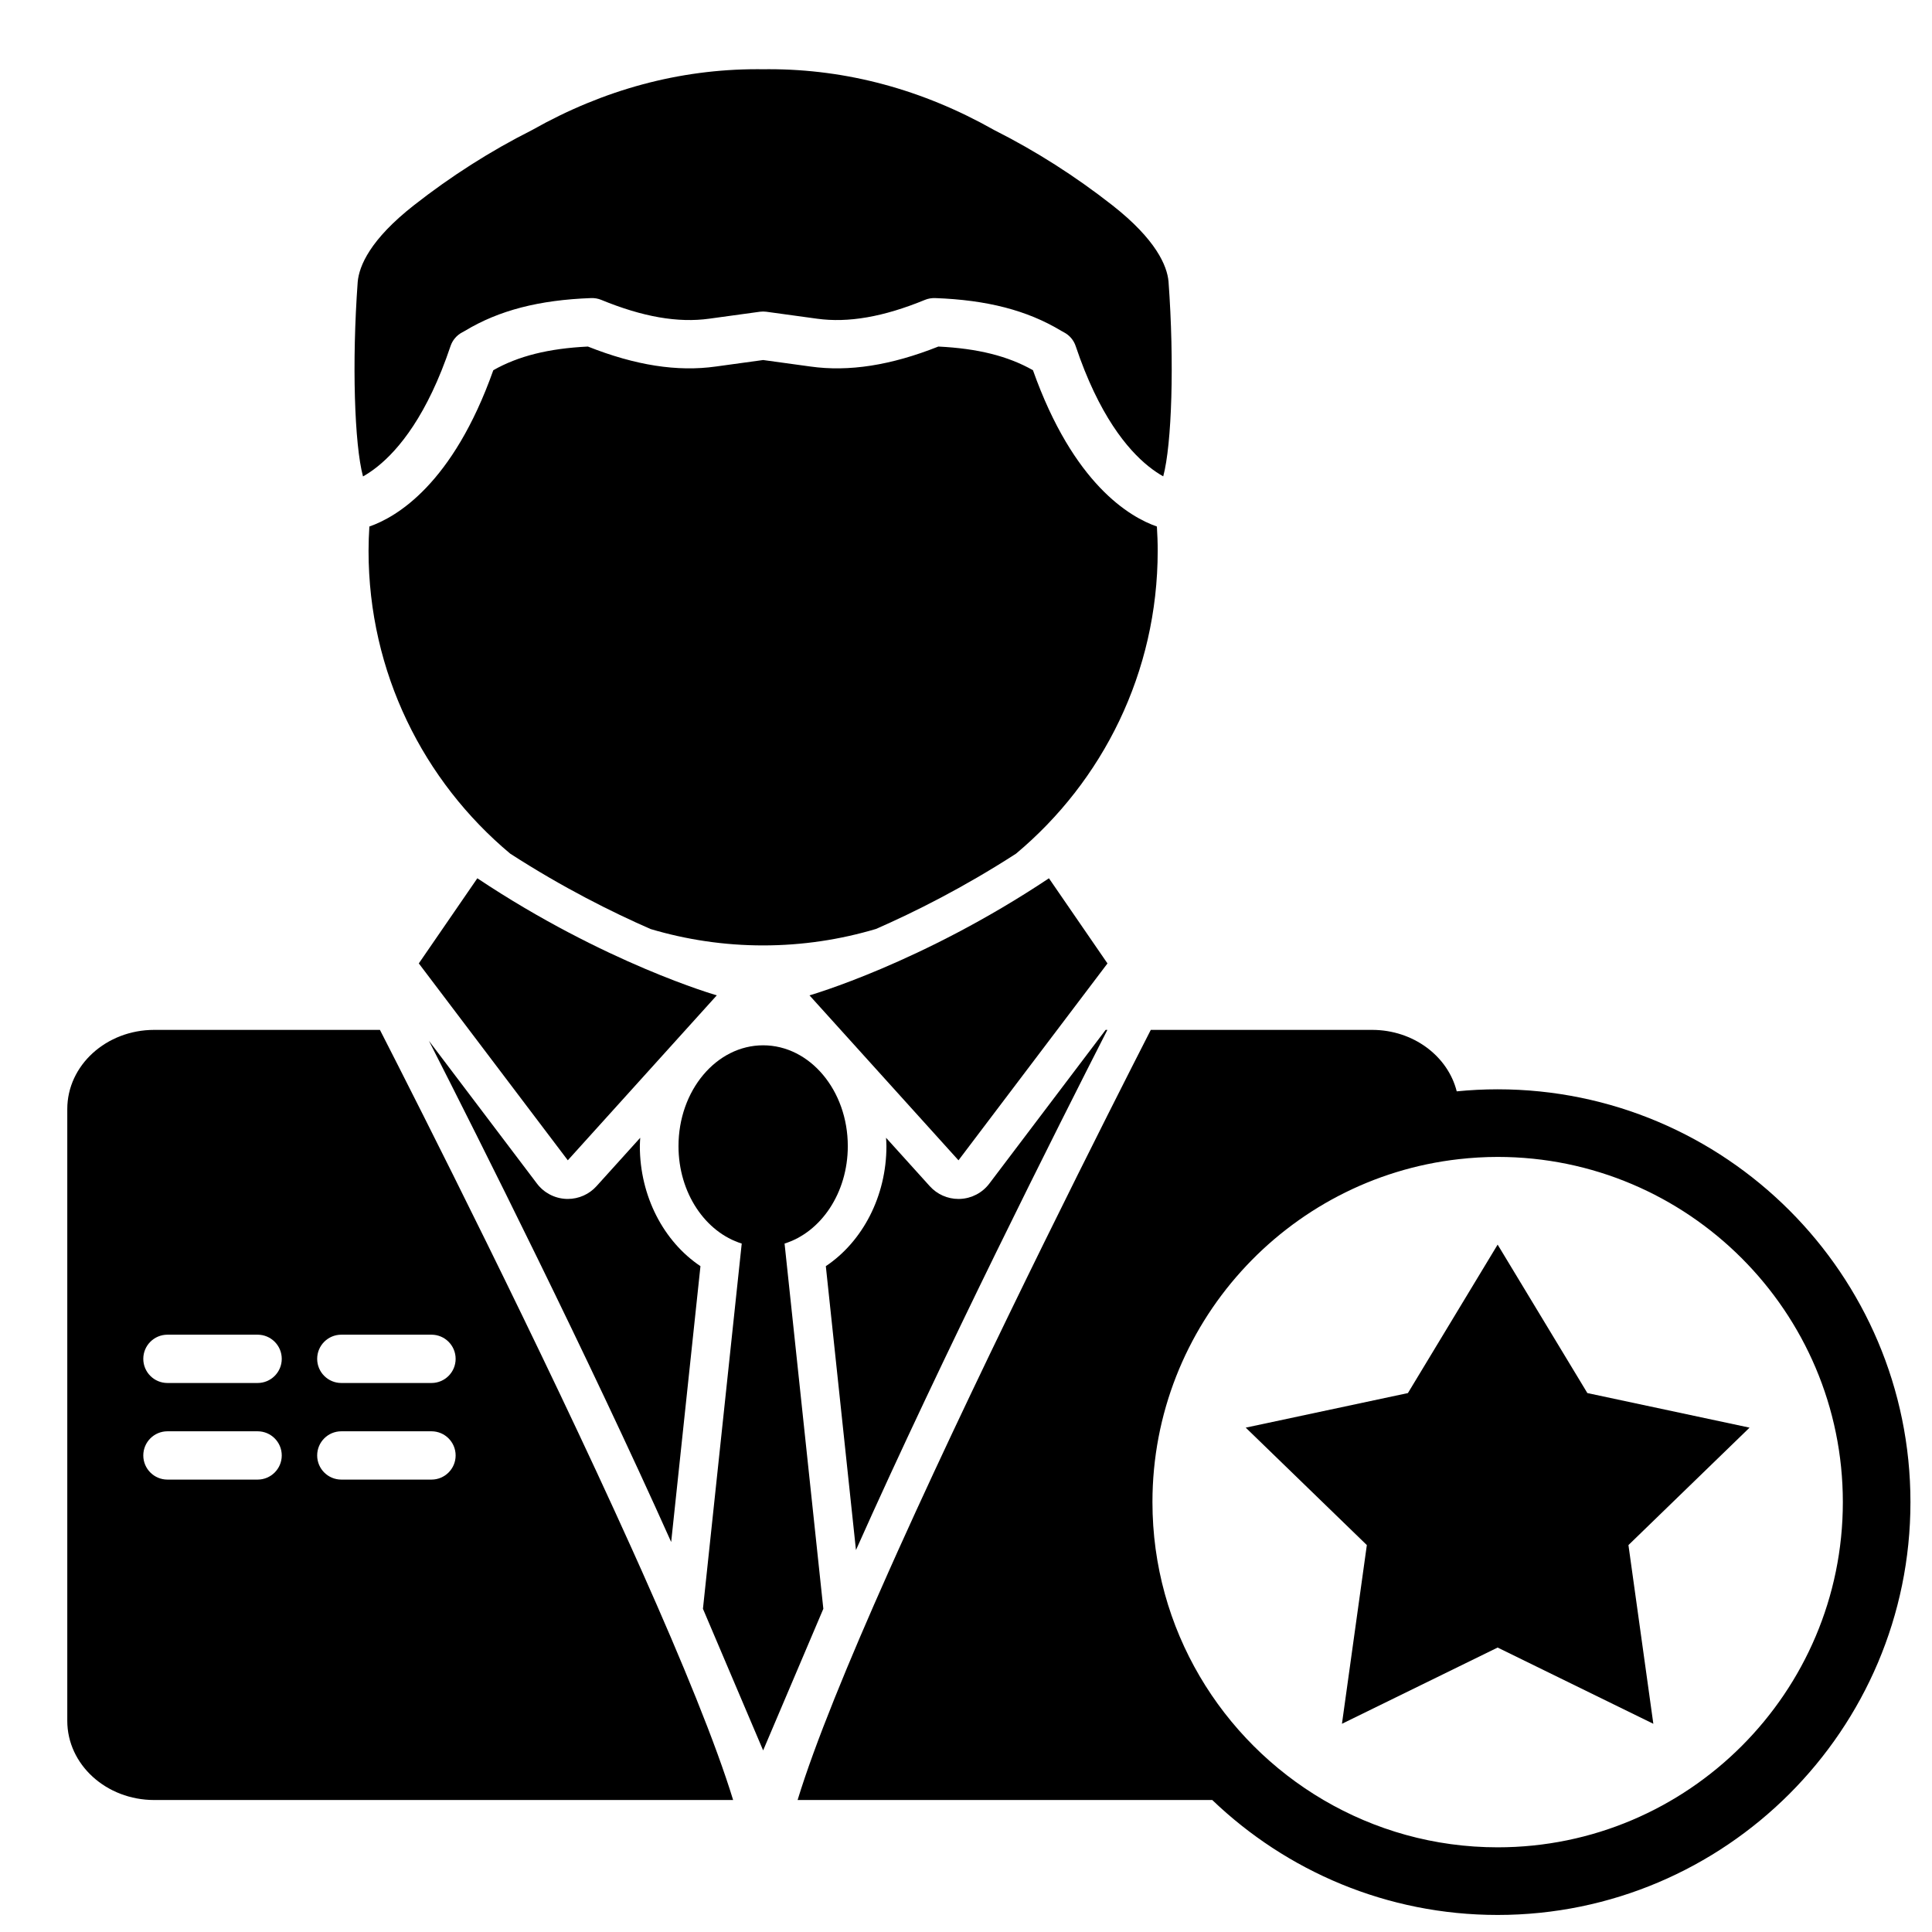 <?xml version="1.0" encoding="iso-8859-1"?>
<!-- Generator: Adobe Illustrator 17.1.0, SVG Export Plug-In . SVG Version: 6.00 Build 0)  -->
<!DOCTYPE svg PUBLIC "-//W3C//DTD SVG 1.1//EN" "http://www.w3.org/Graphics/SVG/1.1/DTD/svg11.dtd">
<svg version="1.1" id="Capa_1" xmlns="http://www.w3.org/2000/svg" xmlns:xlink="http://www.w3.org/1999/xlink" x="0px" y="0px"
	 viewBox="0 0 200 200" style="enable-background:new 0 0 200 200;" xml:space="preserve">
<g>
	<path d="M65.43,160.377c-9.515-21.108-22.002-45.749-26.1-53.764H15.969c-4.973,0-9.004,3.671-9.004,8.199v63.326
		c0,4.528,4.031,8.199,9.004,8.199h59.924c-1.766-5.788-5.244-14.264-9.406-23.604L65.43,160.377z M26.667,153.167h-9.333
		c-1.381,0-2.5-1.119-2.5-2.5s1.119-2.5,2.5-2.5h9.333c1.381,0,2.5,1.119,2.5,2.5S28.047,153.167,26.667,153.167z M26.667,143.167
		h-9.333c-1.381,0-2.5-1.119-2.5-2.5s1.119-2.5,2.5-2.5h9.333c1.381,0,2.5,1.119,2.5,2.5S28.047,143.167,26.667,143.167z
		 M44.667,153.167h-9.333c-1.381,0-2.5-1.119-2.5-2.5s1.119-2.5,2.5-2.5h9.333c1.381,0,2.5,1.119,2.5,2.5
		S46.047,153.167,44.667,153.167z M44.667,143.167h-9.333c-1.381,0-2.5-1.119-2.5-2.5s1.119-2.5,2.5-2.5h9.333
		c1.381,0,2.5,1.119,2.5,2.5S46.047,143.167,44.667,143.167z"/>
	<path d="M61.747,122.795c-0.76,0.842-1.839,1.319-2.968,1.319c-0.058,0-0.116-0.001-0.174-0.004
		c-1.191-0.052-2.297-0.632-3.016-1.582l-11.186-14.782c5.228,10.267,16.417,32.543,25.077,51.882l3.032-28.555
		c-3.809-2.548-6.275-7.245-6.275-12.426c0-0.292,0.024-0.577,0.039-0.865L61.747,122.795z"/>
	<path d="M85.489,131.073l3.12,29.389c9.042-20.274,21.02-44.038,26.026-53.848h-0.18l-12.044,15.915
		c-0.719,0.951-1.825,1.531-3.016,1.582c-0.058,0.003-0.116,0.004-0.174,0.004c-1.129,0-2.208-0.477-2.968-1.319l-4.529-5.014
		c0.015,0.288,0.039,0.573,0.039,0.865C91.763,123.828,89.298,128.525,85.489,131.073z"/>
	<path d="M155.035,112.765c-1.429,0-2.841,0.073-4.235,0.211c-0.917-3.643-4.491-6.363-8.769-6.363H119.13
		c-4.109,8.036-16.652,32.788-26.177,53.933l-0.945,2.109c-4.178,9.37-7.671,17.877-9.441,23.682h42.927
		c7.681,7.361,18.087,11.898,29.54,11.898c23.564,0,42.735-19.171,42.735-42.735S178.6,112.765,155.035,112.765z M137.011,186.337
		c-10.584-6.211-17.71-17.704-17.71-30.837c0-18.352,13.907-33.51,31.735-35.506c1.314-0.147,2.647-0.23,4-0.23
		c19.705,0,35.735,16.031,35.735,35.735s-16.031,35.735-35.735,35.735C148.464,191.235,142.306,189.445,137.011,186.337z"/>
	<path d="M119.761,54.505c-2.804-0.976-8.64-4.38-12.83-16.181c-2.583-1.466-5.717-2.25-9.792-2.449
		c-4.922,1.952-9.262,2.627-13.249,2.067c-1.694-0.236-3.318-0.461-4.891-0.672c-1.573,0.211-3.197,0.436-4.892,0.672
		c-3.983,0.562-8.326-0.115-13.248-2.067c-4.074,0.199-7.208,0.983-9.792,2.449c-4.19,11.802-10.026,15.206-12.83,16.181
		c-0.051,0.834-0.085,1.672-0.085,2.518c0,12.594,5.703,23.853,14.664,31.346c5.45,3.521,10.567,6.07,14.539,7.807
		c3.691,1.096,7.596,1.693,11.643,1.693c4.063,0,7.984-0.602,11.689-1.706c3.956-1.732,9.047-4.274,14.492-7.793
		c8.961-7.493,14.665-18.752,14.665-31.346C119.846,56.177,119.812,55.339,119.761,54.505z"/>
	<path d="M120.965,29.143c-0.146-1.615-1.277-4.337-5.822-7.9c-3.833-3.006-7.925-5.612-12.165-7.749
		c-0.035-0.018-0.07-0.036-0.104-0.056c-7.377-4.163-15.207-6.274-23.27-6.274l-0.575,0.004l-0.636-0.004
		c-8.063,0-15.892,2.111-23.27,6.274c-0.034,0.02-0.068,0.038-0.104,0.056c-4.238,2.136-8.331,4.743-12.164,7.749
		c-4.545,3.562-5.677,6.285-5.826,7.942c-0.61,8.353-0.339,16.826,0.548,20.135c0.434-0.241,0.952-0.581,1.522-1.039
		c2.167-1.741,5.134-5.285,7.541-12.458c0.205-0.611,0.639-1.119,1.21-1.419c0.099-0.052,0.197-0.104,0.292-0.161
		c3.512-2.116,7.661-3.191,13.059-3.386c0.354-0.011,0.711,0.05,1.041,0.186c4.295,1.766,7.94,2.396,11.171,1.949
		c1.825-0.255,3.567-0.496,5.252-0.721c0.22-0.029,0.442-0.029,0.662,0c1.686,0.225,3.427,0.466,5.252,0.721
		c3.234,0.447,6.876-0.184,11.171-1.949c0.33-0.136,0.689-0.195,1.041-0.186c5.398,0.194,9.547,1.27,13.059,3.385
		c0.096,0.058,0.194,0.11,0.293,0.162c0.572,0.3,1.005,0.808,1.21,1.419c2.402,7.158,5.363,10.703,7.539,12.449
		c0.57,0.457,1.089,0.798,1.526,1.04C121.309,45.996,121.578,37.523,120.965,29.143z"/>
	<path d="M74.202,103.038c0,0-11.568-3.305-24.788-12.119l-6.059,8.813l5.207,6.88l10.217,13.501l12.195-13.501L74.202,103.038z"/>
	<path d="M108.586,90.92c-13.22,8.813-24.788,12.119-24.788,12.119l3.229,3.575l12.195,13.501l10.217-13.501l5.207-6.88
		L108.586,90.92z"/>
	<path d="M81.218,128.732c3.764-1.171,6.546-5.236,6.546-10.086c0-5.764-3.923-10.436-8.763-10.436s-8.763,4.672-8.763,10.436
		c0,4.849,2.782,8.915,6.546,10.086l-4.015,37.81L79,181.202l6.232-14.66L81.218,128.732z"/>
	<polygon points="181.114,147.789 164.324,144.21 155.035,128.842 151.035,135.46 145.747,144.21 128.957,147.789 141.495,159.946 
		138.918,178.446 151.035,172.513 155.035,170.554 171.153,178.446 168.576,159.946 	"/>
</g>
</svg>
